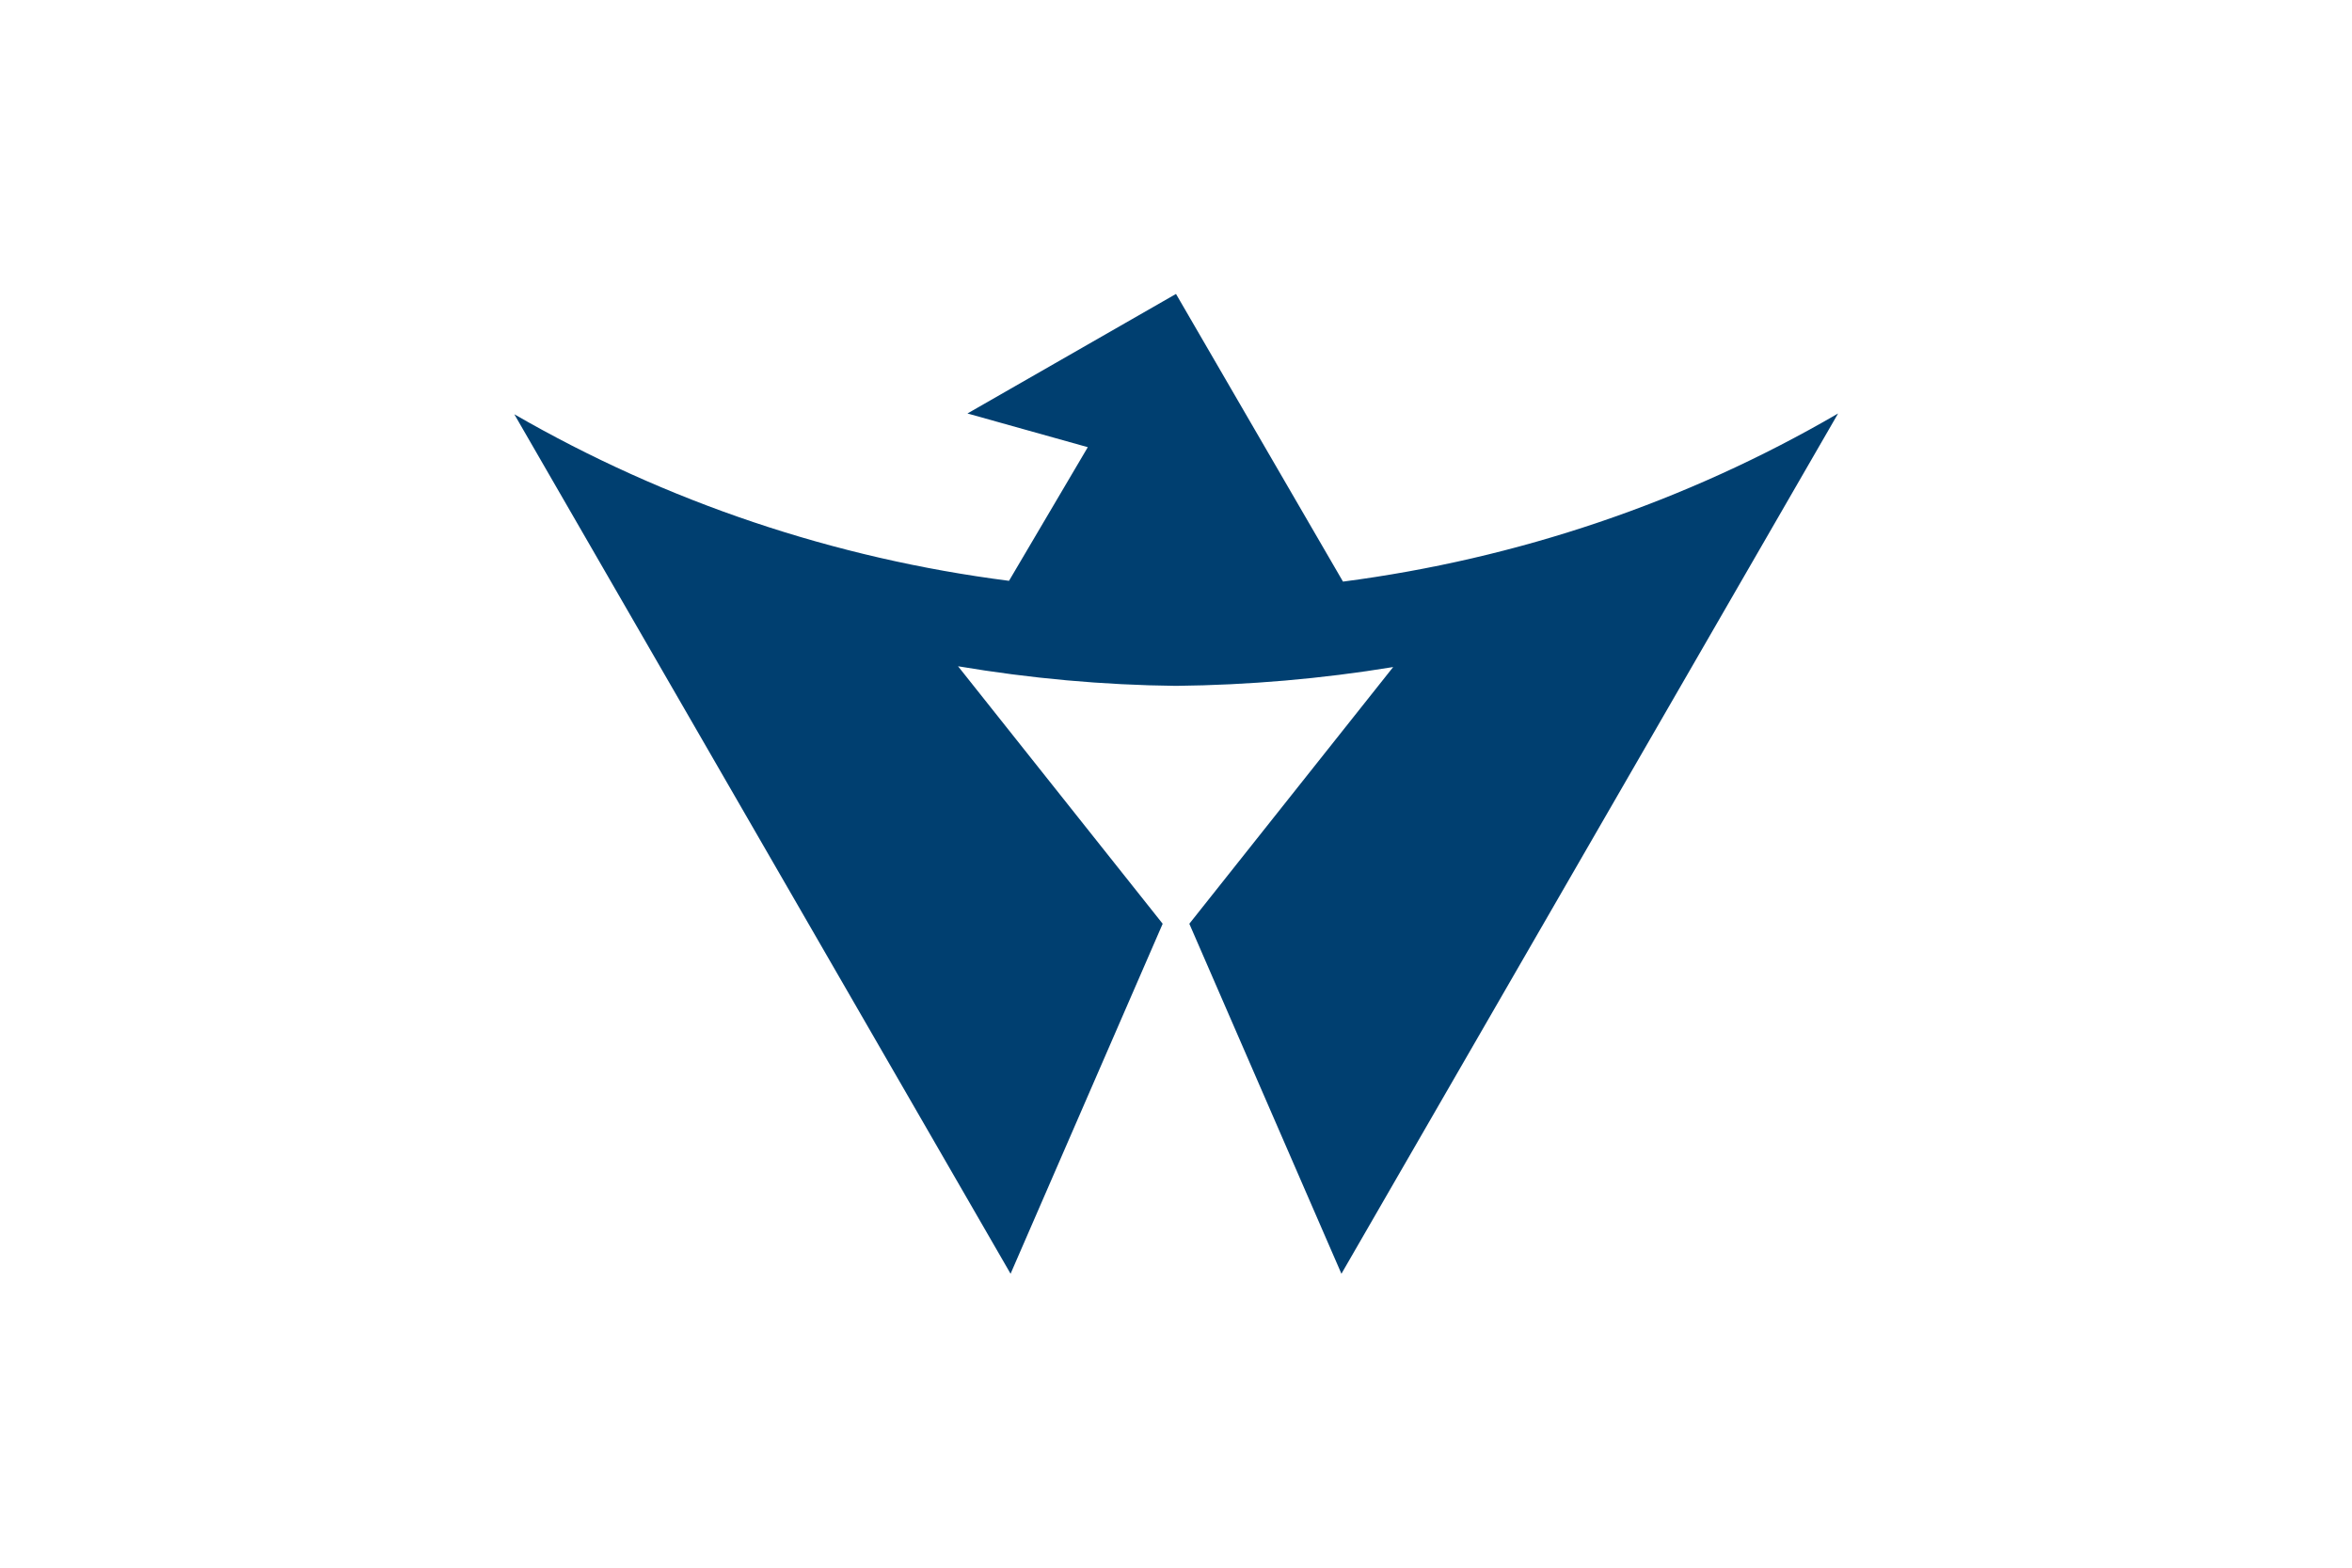 <svg xmlns="http://www.w3.org/2000/svg" height="400" width="600">
 <rect fill="#ffffff" height="400" width="600" y="0" x="0"/>
 <path fill="#003f70" d="m300 75-53.2 30.5 30.7 8.6-20.1 34.1c-44.5-5.7-87.4-20.1-126.2-42.5l126.6 219.3 38.8-89.3-52.2-65.7c18.4 3.1 37 4.8 55.6 5 18.6-0.2 37.1-1.8 55.4-4.8l-52 65.5 38.8 89.3 126.7-219.5c-38.8 22.6-81.8 37.1-126.3 42.9z"/>
</svg>
